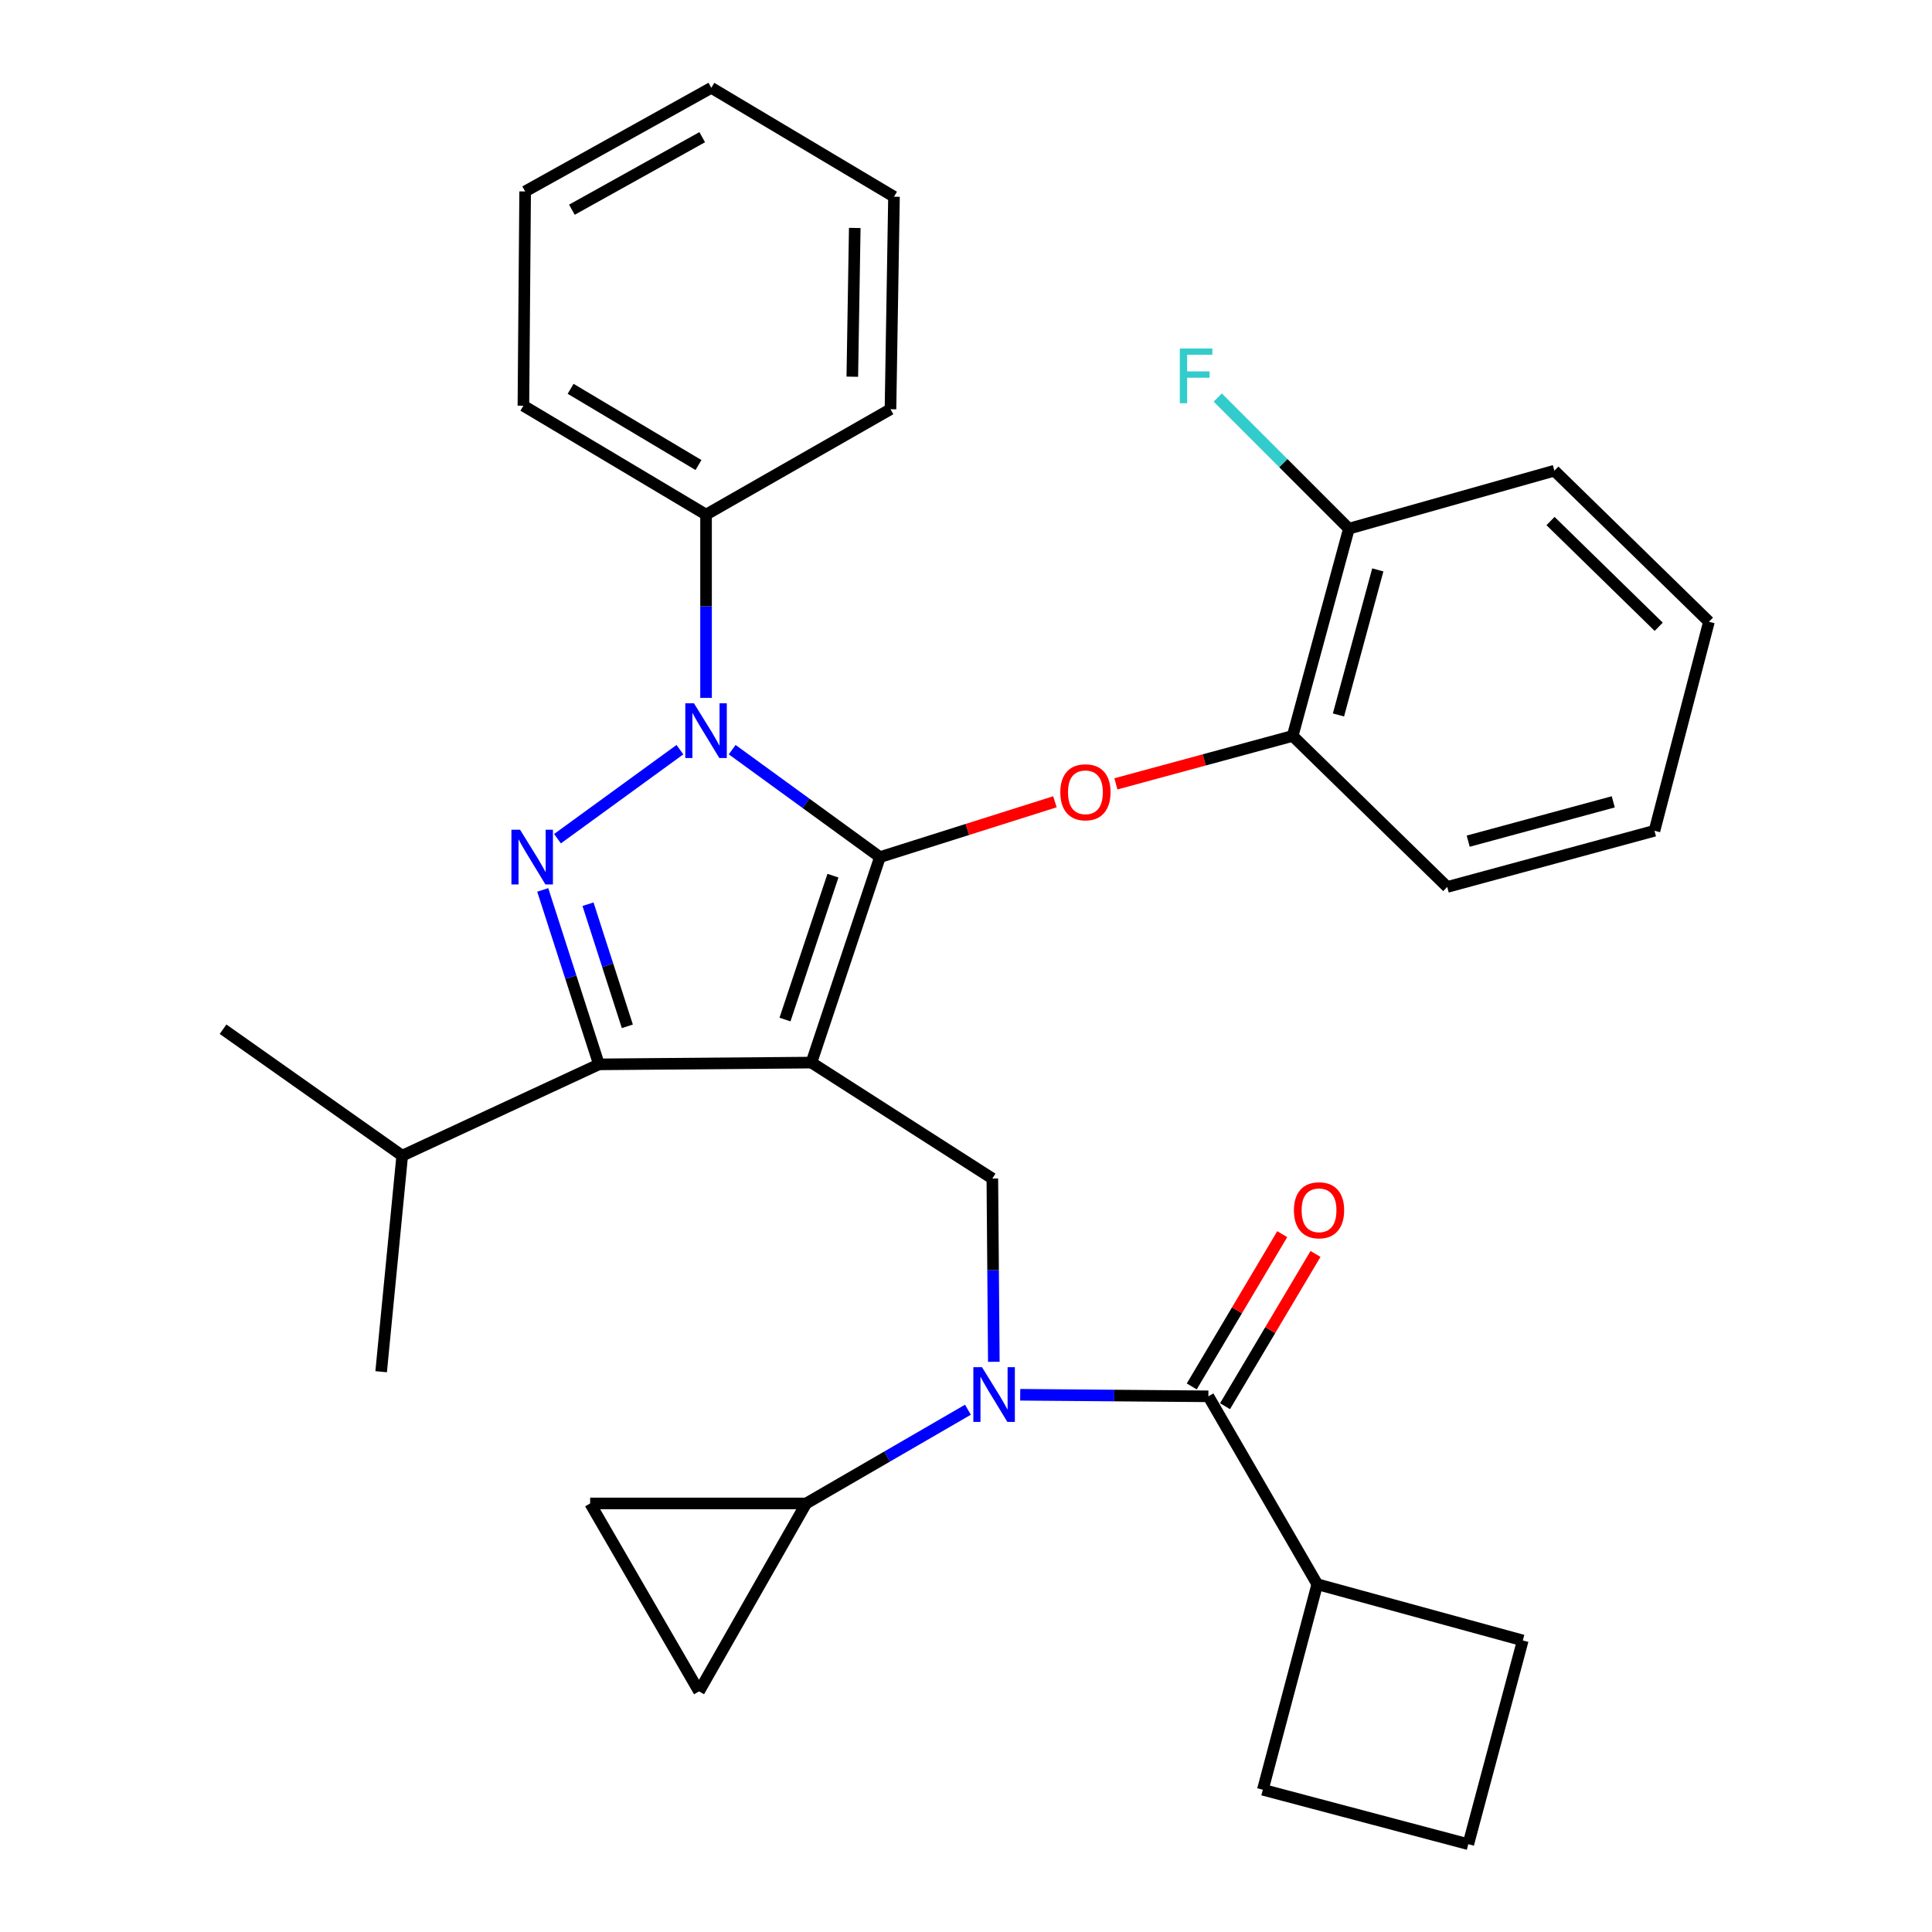 <?xml version='1.0' encoding='iso-8859-1'?>
<svg version='1.1' baseProfile='full'
              xmlns='http://www.w3.org/2000/svg'
                      xmlns:rdkit='http://www.rdkit.org/xml'
                      xmlns:xlink='http://www.w3.org/1999/xlink'
                  xml:space='preserve'
width='1000px' height='1000px' viewBox='0 0 1000 1000'>
<!-- END OF HEADER -->
<rect style='opacity:1.0;fill:#FFFFFF;stroke:none' width='1000' height='1000' x='0' y='0'> </rect>
<path class='bond-0' d='M 681.818,819.996 L 653.637,926.365' style='fill:none;fill-rule:evenodd;stroke:#000000;stroke-width:6px;stroke-linecap:butt;stroke-linejoin:miter;stroke-opacity:1' />
<path class='bond-1' d='M 681.818,819.996 L 788.187,849.09' style='fill:none;fill-rule:evenodd;stroke:#000000;stroke-width:6px;stroke-linecap:butt;stroke-linejoin:miter;stroke-opacity:1' />
<path class='bond-2' d='M 681.818,819.996 L 625.456,722.732' style='fill:none;fill-rule:evenodd;stroke:#000000;stroke-width:6px;stroke-linecap:butt;stroke-linejoin:miter;stroke-opacity:1' />
<path class='bond-3' d='M 514.408,704.863 L 514.021,657.43' style='fill:none;fill-rule:evenodd;stroke:#0000FF;stroke-width:6px;stroke-linecap:butt;stroke-linejoin:miter;stroke-opacity:1' />
<path class='bond-3' d='M 514.021,657.43 L 513.634,609.997' style='fill:none;fill-rule:evenodd;stroke:#000000;stroke-width:6px;stroke-linecap:butt;stroke-linejoin:miter;stroke-opacity:1' />
<path class='bond-4' d='M 528.06,721.93 L 576.758,722.331' style='fill:none;fill-rule:evenodd;stroke:#0000FF;stroke-width:6px;stroke-linecap:butt;stroke-linejoin:miter;stroke-opacity:1' />
<path class='bond-4' d='M 576.758,722.331 L 625.456,722.732' style='fill:none;fill-rule:evenodd;stroke:#000000;stroke-width:6px;stroke-linecap:butt;stroke-linejoin:miter;stroke-opacity:1' />
<path class='bond-5' d='M 500.996,729.67 L 459.134,753.926' style='fill:none;fill-rule:evenodd;stroke:#0000FF;stroke-width:6px;stroke-linecap:butt;stroke-linejoin:miter;stroke-opacity:1' />
<path class='bond-5' d='M 459.134,753.926 L 417.271,778.181' style='fill:none;fill-rule:evenodd;stroke:#000000;stroke-width:6px;stroke-linecap:butt;stroke-linejoin:miter;stroke-opacity:1' />
<path class='bond-6' d='M 634.067,727.849 L 657.486,688.444' style='fill:none;fill-rule:evenodd;stroke:#000000;stroke-width:6px;stroke-linecap:butt;stroke-linejoin:miter;stroke-opacity:1' />
<path class='bond-6' d='M 657.486,688.444 L 680.904,649.038' style='fill:none;fill-rule:evenodd;stroke:#FF0000;stroke-width:6px;stroke-linecap:butt;stroke-linejoin:miter;stroke-opacity:1' />
<path class='bond-6' d='M 616.845,717.614 L 640.264,678.209' style='fill:none;fill-rule:evenodd;stroke:#000000;stroke-width:6px;stroke-linecap:butt;stroke-linejoin:miter;stroke-opacity:1' />
<path class='bond-6' d='M 640.264,678.209 L 663.682,638.803' style='fill:none;fill-rule:evenodd;stroke:#FF0000;stroke-width:6px;stroke-linecap:butt;stroke-linejoin:miter;stroke-opacity:1' />
<path class='bond-7' d='M 759.995,954.545 L 788.187,849.09' style='fill:none;fill-rule:evenodd;stroke:#000000;stroke-width:6px;stroke-linecap:butt;stroke-linejoin:miter;stroke-opacity:1' />
<path class='bond-8' d='M 759.995,954.545 L 653.637,926.365' style='fill:none;fill-rule:evenodd;stroke:#000000;stroke-width:6px;stroke-linecap:butt;stroke-linejoin:miter;stroke-opacity:1' />
<path class='bond-9' d='M 513.634,609.997 L 419.998,549.996' style='fill:none;fill-rule:evenodd;stroke:#000000;stroke-width:6px;stroke-linecap:butt;stroke-linejoin:miter;stroke-opacity:1' />
<path class='bond-10' d='M 378.973,388.017 L 417.215,415.827' style='fill:none;fill-rule:evenodd;stroke:#0000FF;stroke-width:6px;stroke-linecap:butt;stroke-linejoin:miter;stroke-opacity:1' />
<path class='bond-10' d='M 417.215,415.827 L 455.458,443.638' style='fill:none;fill-rule:evenodd;stroke:#000000;stroke-width:6px;stroke-linecap:butt;stroke-linejoin:miter;stroke-opacity:1' />
<path class='bond-11' d='M 351.928,388.018 L 288.558,434.107' style='fill:none;fill-rule:evenodd;stroke:#0000FF;stroke-width:6px;stroke-linecap:butt;stroke-linejoin:miter;stroke-opacity:1' />
<path class='bond-12' d='M 365.451,361.228 L 365.451,313.794' style='fill:none;fill-rule:evenodd;stroke:#0000FF;stroke-width:6px;stroke-linecap:butt;stroke-linejoin:miter;stroke-opacity:1' />
<path class='bond-12' d='M 365.451,313.794 L 365.451,266.361' style='fill:none;fill-rule:evenodd;stroke:#000000;stroke-width:6px;stroke-linecap:butt;stroke-linejoin:miter;stroke-opacity:1' />
<path class='bond-13' d='M 455.458,443.638 L 500.742,429.317' style='fill:none;fill-rule:evenodd;stroke:#000000;stroke-width:6px;stroke-linecap:butt;stroke-linejoin:miter;stroke-opacity:1' />
<path class='bond-13' d='M 500.742,429.317 L 546.027,414.997' style='fill:none;fill-rule:evenodd;stroke:#FF0000;stroke-width:6px;stroke-linecap:butt;stroke-linejoin:miter;stroke-opacity:1' />
<path class='bond-14' d='M 455.458,443.638 L 419.998,549.996' style='fill:none;fill-rule:evenodd;stroke:#000000;stroke-width:6px;stroke-linecap:butt;stroke-linejoin:miter;stroke-opacity:1' />
<path class='bond-14' d='M 431.134,453.255 L 406.312,527.705' style='fill:none;fill-rule:evenodd;stroke:#000000;stroke-width:6px;stroke-linecap:butt;stroke-linejoin:miter;stroke-opacity:1' />
<path class='bond-15' d='M 419.998,549.996 L 310.001,550.908' style='fill:none;fill-rule:evenodd;stroke:#000000;stroke-width:6px;stroke-linecap:butt;stroke-linejoin:miter;stroke-opacity:1' />
<path class='bond-16' d='M 310.001,550.908 L 208.185,598.177' style='fill:none;fill-rule:evenodd;stroke:#000000;stroke-width:6px;stroke-linecap:butt;stroke-linejoin:miter;stroke-opacity:1' />
<path class='bond-17' d='M 310.001,550.908 L 295.462,505.762' style='fill:none;fill-rule:evenodd;stroke:#000000;stroke-width:6px;stroke-linecap:butt;stroke-linejoin:miter;stroke-opacity:1' />
<path class='bond-17' d='M 295.462,505.762 L 280.922,460.616' style='fill:none;fill-rule:evenodd;stroke:#0000FF;stroke-width:6px;stroke-linecap:butt;stroke-linejoin:miter;stroke-opacity:1' />
<path class='bond-17' d='M 324.709,531.223 L 314.531,499.62' style='fill:none;fill-rule:evenodd;stroke:#000000;stroke-width:6px;stroke-linecap:butt;stroke-linejoin:miter;stroke-opacity:1' />
<path class='bond-17' d='M 314.531,499.62 L 304.353,468.018' style='fill:none;fill-rule:evenodd;stroke:#0000FF;stroke-width:6px;stroke-linecap:butt;stroke-linejoin:miter;stroke-opacity:1' />
<path class='bond-18' d='M 417.271,778.181 L 361.822,875.456' style='fill:none;fill-rule:evenodd;stroke:#000000;stroke-width:6px;stroke-linecap:butt;stroke-linejoin:miter;stroke-opacity:1' />
<path class='bond-19' d='M 417.271,778.181 L 305.46,778.181' style='fill:none;fill-rule:evenodd;stroke:#000000;stroke-width:6px;stroke-linecap:butt;stroke-linejoin:miter;stroke-opacity:1' />
<path class='bond-20' d='M 361.822,875.456 L 305.46,778.181' style='fill:none;fill-rule:evenodd;stroke:#000000;stroke-width:6px;stroke-linecap:butt;stroke-linejoin:miter;stroke-opacity:1' />
<path class='bond-21' d='M 577.594,405.724 L 623.34,393.317' style='fill:none;fill-rule:evenodd;stroke:#FF0000;stroke-width:6px;stroke-linecap:butt;stroke-linejoin:miter;stroke-opacity:1' />
<path class='bond-21' d='M 623.34,393.317 L 669.086,380.91' style='fill:none;fill-rule:evenodd;stroke:#000000;stroke-width:6px;stroke-linecap:butt;stroke-linejoin:miter;stroke-opacity:1' />
<path class='bond-22' d='M 804.548,243.634 L 884.549,321.821' style='fill:none;fill-rule:evenodd;stroke:#000000;stroke-width:6px;stroke-linecap:butt;stroke-linejoin:miter;stroke-opacity:1' />
<path class='bond-22' d='M 802.545,269.689 L 858.547,324.421' style='fill:none;fill-rule:evenodd;stroke:#000000;stroke-width:6px;stroke-linecap:butt;stroke-linejoin:miter;stroke-opacity:1' />
<path class='bond-23' d='M 804.548,243.634 L 698.179,273.64' style='fill:none;fill-rule:evenodd;stroke:#000000;stroke-width:6px;stroke-linecap:butt;stroke-linejoin:miter;stroke-opacity:1' />
<path class='bond-24' d='M 884.549,321.821 L 856.357,430.004' style='fill:none;fill-rule:evenodd;stroke:#000000;stroke-width:6px;stroke-linecap:butt;stroke-linejoin:miter;stroke-opacity:1' />
<path class='bond-25' d='M 856.357,430.004 L 749.087,459.086' style='fill:none;fill-rule:evenodd;stroke:#000000;stroke-width:6px;stroke-linecap:butt;stroke-linejoin:miter;stroke-opacity:1' />
<path class='bond-25' d='M 835.025,415.031 L 759.936,435.388' style='fill:none;fill-rule:evenodd;stroke:#000000;stroke-width:6px;stroke-linecap:butt;stroke-linejoin:miter;stroke-opacity:1' />
<path class='bond-26' d='M 365.451,266.361 L 270.913,209.999' style='fill:none;fill-rule:evenodd;stroke:#000000;stroke-width:6px;stroke-linecap:butt;stroke-linejoin:miter;stroke-opacity:1' />
<path class='bond-26' d='M 361.529,240.699 L 295.353,201.246' style='fill:none;fill-rule:evenodd;stroke:#000000;stroke-width:6px;stroke-linecap:butt;stroke-linejoin:miter;stroke-opacity:1' />
<path class='bond-27' d='M 365.451,266.361 L 460.912,211.813' style='fill:none;fill-rule:evenodd;stroke:#000000;stroke-width:6px;stroke-linecap:butt;stroke-linejoin:miter;stroke-opacity:1' />
<path class='bond-28' d='M 270.913,209.999 L 271.815,99.09' style='fill:none;fill-rule:evenodd;stroke:#000000;stroke-width:6px;stroke-linecap:butt;stroke-linejoin:miter;stroke-opacity:1' />
<path class='bond-29' d='M 208.185,598.177 L 115.451,532.722' style='fill:none;fill-rule:evenodd;stroke:#000000;stroke-width:6px;stroke-linecap:butt;stroke-linejoin:miter;stroke-opacity:1' />
<path class='bond-30' d='M 208.185,598.177 L 197.278,709.999' style='fill:none;fill-rule:evenodd;stroke:#000000;stroke-width:6px;stroke-linecap:butt;stroke-linejoin:miter;stroke-opacity:1' />
<path class='bond-31' d='M 460.912,211.813 L 462.726,101.816' style='fill:none;fill-rule:evenodd;stroke:#000000;stroke-width:6px;stroke-linecap:butt;stroke-linejoin:miter;stroke-opacity:1' />
<path class='bond-31' d='M 441.153,194.983 L 442.423,117.986' style='fill:none;fill-rule:evenodd;stroke:#000000;stroke-width:6px;stroke-linecap:butt;stroke-linejoin:miter;stroke-opacity:1' />
<path class='bond-32' d='M 271.815,99.09 L 368.177,45.455' style='fill:none;fill-rule:evenodd;stroke:#000000;stroke-width:6px;stroke-linecap:butt;stroke-linejoin:miter;stroke-opacity:1' />
<path class='bond-32' d='M 296.012,108.549 L 363.466,71.005' style='fill:none;fill-rule:evenodd;stroke:#000000;stroke-width:6px;stroke-linecap:butt;stroke-linejoin:miter;stroke-opacity:1' />
<path class='bond-33' d='M 462.726,101.816 L 368.177,45.455' style='fill:none;fill-rule:evenodd;stroke:#000000;stroke-width:6px;stroke-linecap:butt;stroke-linejoin:miter;stroke-opacity:1' />
<path class='bond-34' d='M 749.087,459.086 L 669.086,380.91' style='fill:none;fill-rule:evenodd;stroke:#000000;stroke-width:6px;stroke-linecap:butt;stroke-linejoin:miter;stroke-opacity:1' />
<path class='bond-35' d='M 669.086,380.91 L 698.179,273.64' style='fill:none;fill-rule:evenodd;stroke:#000000;stroke-width:6px;stroke-linecap:butt;stroke-linejoin:miter;stroke-opacity:1' />
<path class='bond-35' d='M 692.785,370.064 L 713.15,294.975' style='fill:none;fill-rule:evenodd;stroke:#000000;stroke-width:6px;stroke-linecap:butt;stroke-linejoin:miter;stroke-opacity:1' />
<path class='bond-36' d='M 698.179,273.64 L 664.243,239.703' style='fill:none;fill-rule:evenodd;stroke:#000000;stroke-width:6px;stroke-linecap:butt;stroke-linejoin:miter;stroke-opacity:1' />
<path class='bond-36' d='M 664.243,239.703 L 630.306,205.767' style='fill:none;fill-rule:evenodd;stroke:#33CCCC;stroke-width:6px;stroke-linecap:butt;stroke-linejoin:miter;stroke-opacity:1' />
<path  class='atom-1' d='M 508.287 707.659
L 517.567 722.659
Q 518.487 724.139, 519.967 726.819
Q 521.447 729.499, 521.527 729.659
L 521.527 707.659
L 525.287 707.659
L 525.287 735.979
L 521.407 735.979
L 511.447 719.579
Q 510.287 717.659, 509.047 715.459
Q 507.847 713.259, 507.487 712.579
L 507.487 735.979
L 503.807 735.979
L 503.807 707.659
L 508.287 707.659
' fill='#0000FF'/>
<path  class='atom-3' d='M 669.731 626.438
Q 669.731 619.638, 673.091 615.838
Q 676.451 612.038, 682.731 612.038
Q 689.011 612.038, 692.371 615.838
Q 695.731 619.638, 695.731 626.438
Q 695.731 633.318, 692.331 637.238
Q 688.931 641.118, 682.731 641.118
Q 676.491 641.118, 673.091 637.238
Q 669.731 633.358, 669.731 626.438
M 682.731 637.918
Q 687.051 637.918, 689.371 635.038
Q 691.731 632.118, 691.731 626.438
Q 691.731 620.878, 689.371 618.078
Q 687.051 615.238, 682.731 615.238
Q 678.411 615.238, 676.051 618.038
Q 673.731 620.838, 673.731 626.438
Q 673.731 632.158, 676.051 635.038
Q 678.411 637.918, 682.731 637.918
' fill='#FF0000'/>
<path  class='atom-7' d='M 359.191 364.023
L 368.471 379.023
Q 369.391 380.503, 370.871 383.183
Q 372.351 385.863, 372.431 386.023
L 372.431 364.023
L 376.191 364.023
L 376.191 392.343
L 372.311 392.343
L 362.351 375.943
Q 361.191 374.023, 359.951 371.823
Q 358.751 369.623, 358.391 368.943
L 358.391 392.343
L 354.711 392.343
L 354.711 364.023
L 359.191 364.023
' fill='#0000FF'/>
<path  class='atom-11' d='M 269.194 429.478
L 278.474 444.478
Q 279.394 445.958, 280.874 448.638
Q 282.354 451.318, 282.434 451.478
L 282.434 429.478
L 286.194 429.478
L 286.194 457.798
L 282.314 457.798
L 272.354 441.398
Q 271.194 439.478, 269.954 437.278
Q 268.754 435.078, 268.394 434.398
L 268.394 457.798
L 264.714 457.798
L 264.714 429.478
L 269.194 429.478
' fill='#0000FF'/>
<path  class='atom-15' d='M 548.816 410.084
Q 548.816 403.284, 552.176 399.484
Q 555.536 395.684, 561.816 395.684
Q 568.096 395.684, 571.456 399.484
Q 574.816 403.284, 574.816 410.084
Q 574.816 416.964, 571.416 420.884
Q 568.016 424.764, 561.816 424.764
Q 555.576 424.764, 552.176 420.884
Q 548.816 417.004, 548.816 410.084
M 561.816 421.564
Q 566.136 421.564, 568.456 418.684
Q 570.816 415.764, 570.816 410.084
Q 570.816 404.524, 568.456 401.724
Q 566.136 398.884, 561.816 398.884
Q 557.496 398.884, 555.136 401.684
Q 552.816 404.484, 552.816 410.084
Q 552.816 415.804, 555.136 418.684
Q 557.496 421.564, 561.816 421.564
' fill='#FF0000'/>
<path  class='atom-31' d='M 610.67 180.391
L 627.51 180.391
L 627.51 183.631
L 614.47 183.631
L 614.47 192.231
L 626.07 192.231
L 626.07 195.511
L 614.47 195.511
L 614.47 208.711
L 610.67 208.711
L 610.67 180.391
' fill='#33CCCC'/>
</svg>
